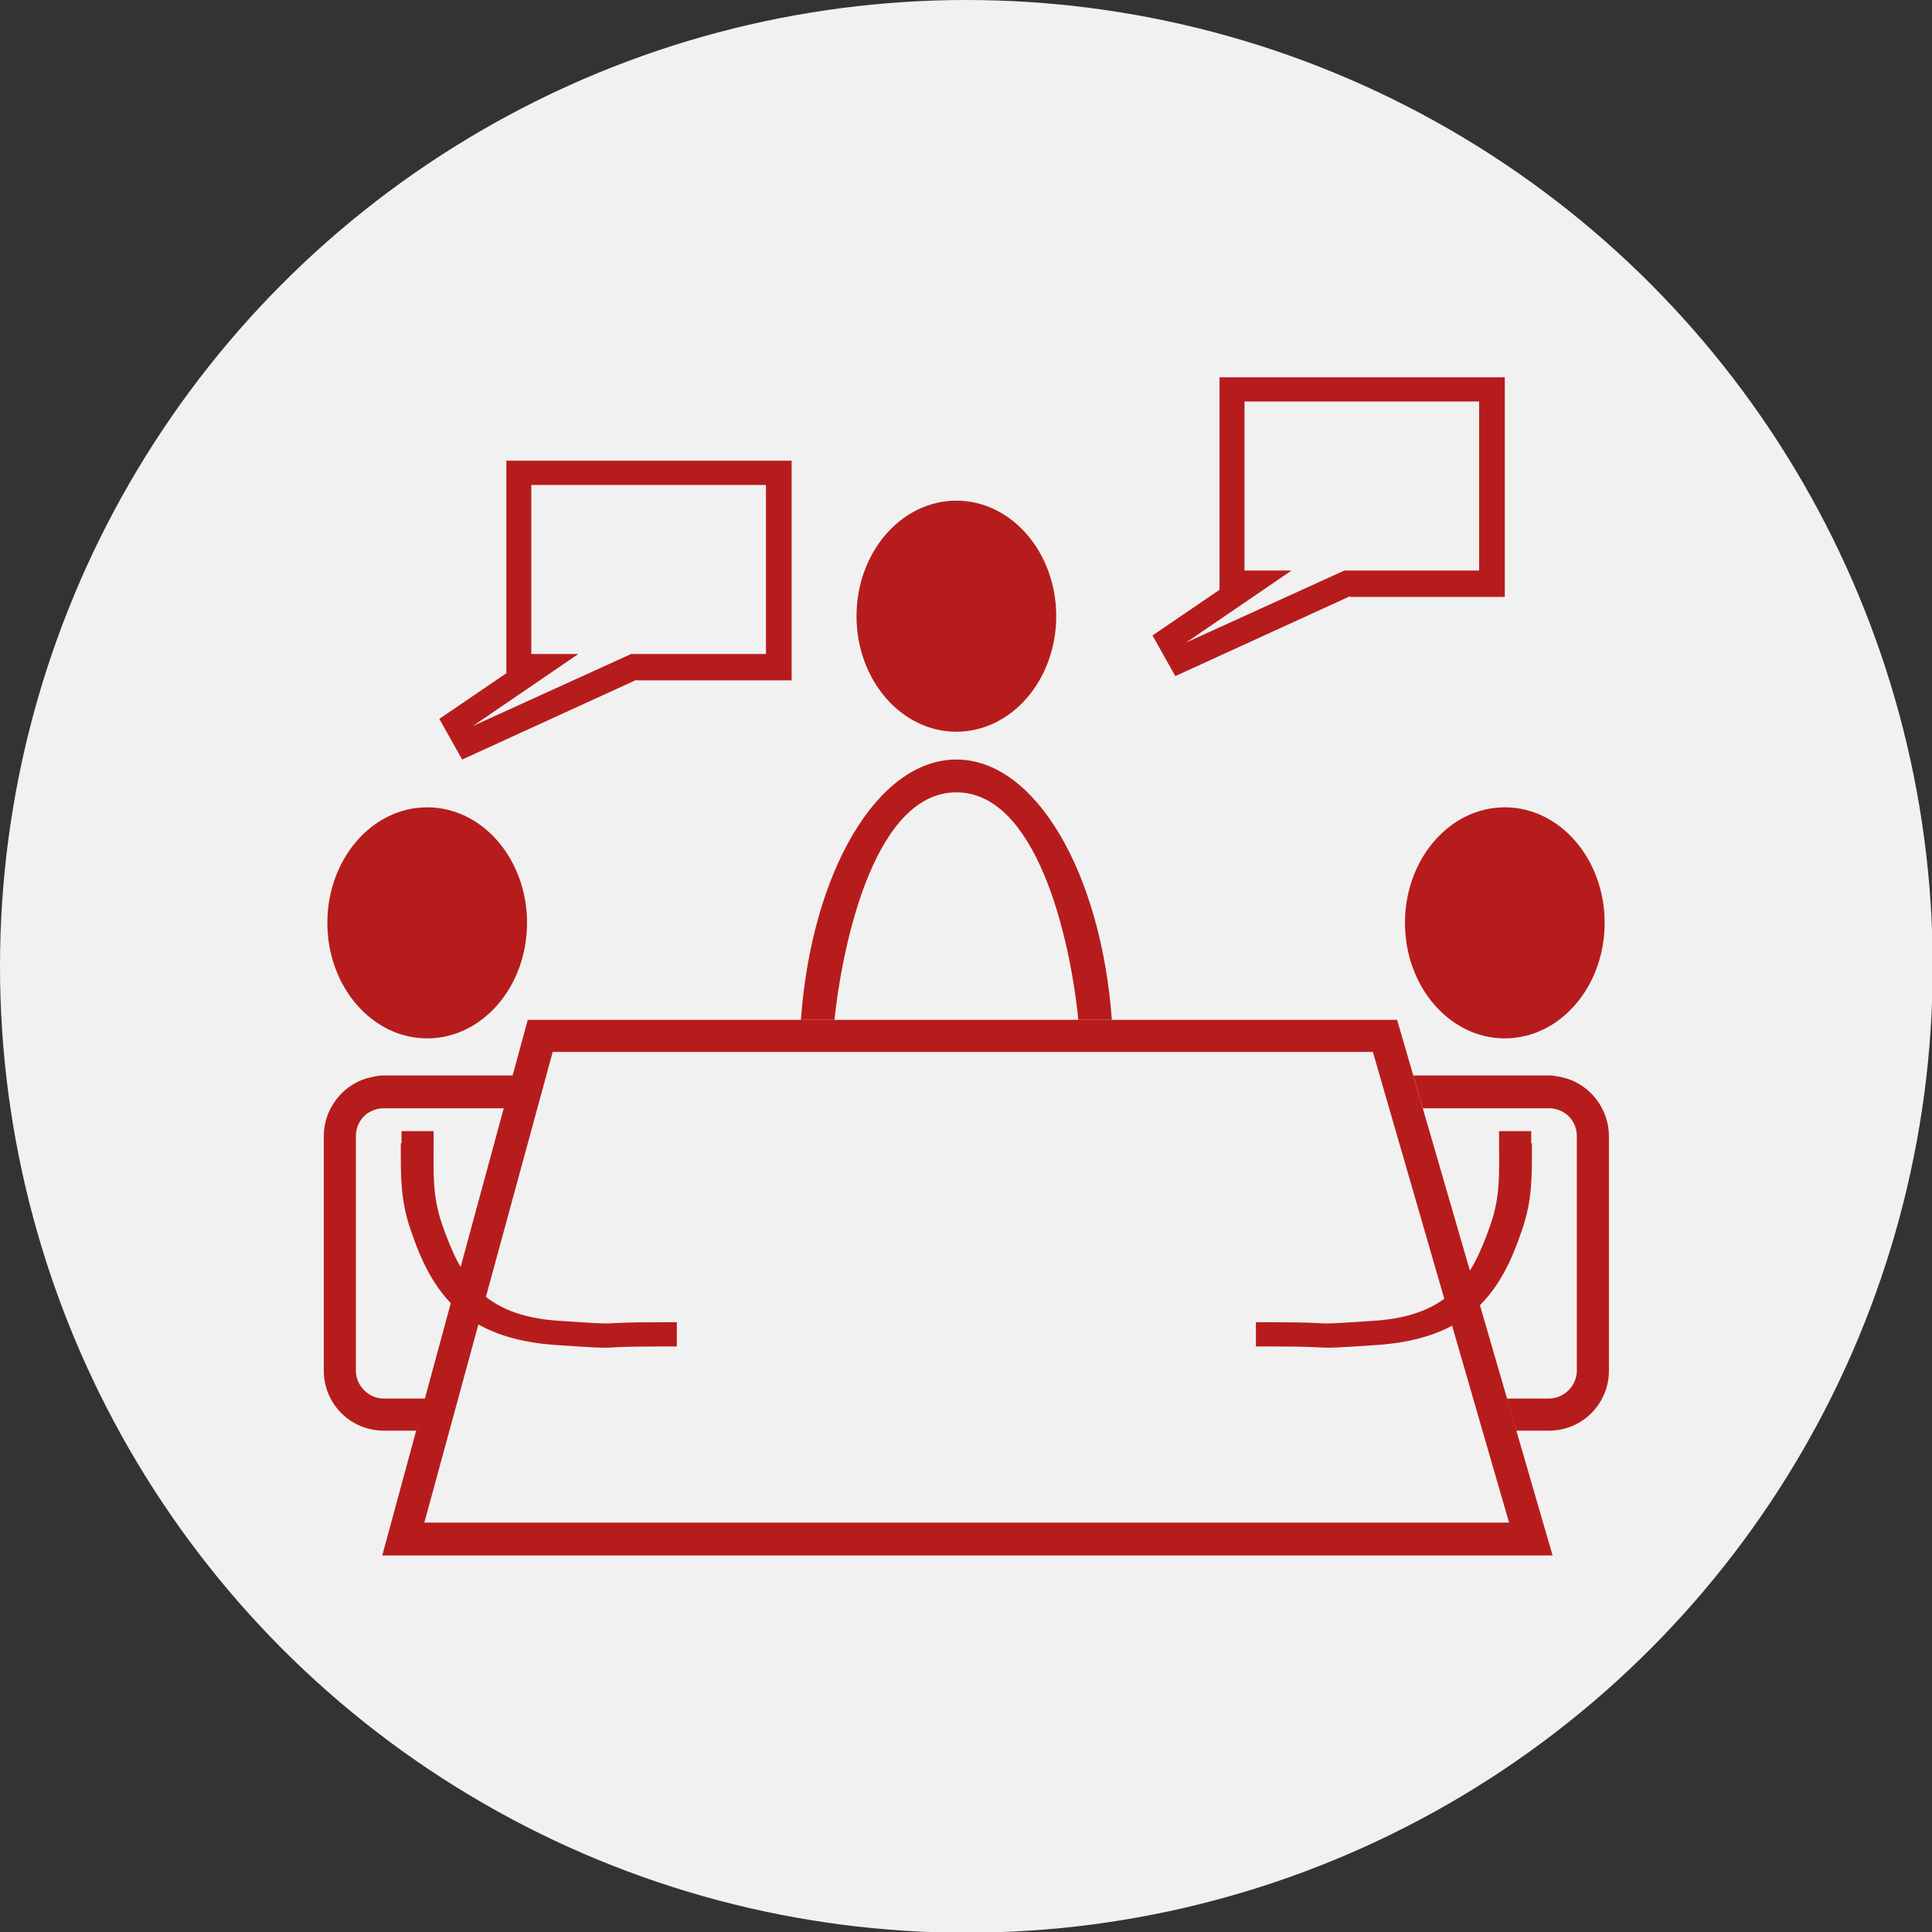 <?xml version="1.0" encoding="UTF-8"?>
<!DOCTYPE svg PUBLIC "-//W3C//DTD SVG 1.1//EN" "http://www.w3.org/Graphics/SVG/1.1/DTD/svg11.dtd">
<!-- Creator: CorelDRAW X5 -->
<svg xmlns="http://www.w3.org/2000/svg" xml:space="preserve" width="27.093mm" height="27.093mm" style="shape-rendering:geometricPrecision; text-rendering:geometricPrecision; image-rendering:optimizeQuality; fill-rule:evenodd; clip-rule:evenodd"
viewBox="0 0 2709 2709"
 xmlns:xlink="http://www.w3.org/1999/xlink">
 <rect x="0" y="0" width="2709" height="2709" fill="#333333" stroke="none"/>
 <defs>
  <style type="text/css">
   <![CDATA[
    .fil1 {fill:#B71C1C}
    .fil0 {fill:#F1F1F1}
   ]]>
  </style>
 </defs>
 <g id="Warstwa_x0020_1">
  <g id="_344850304">
   <circle class="fil0" cx="1355" cy="1355" r="1355"/>
   <g>
    <ellipse class="fil1" cx="1341" cy="864" rx="140" ry="162"/>
    <ellipse class="fil1" cx="2110" cy="1294" rx="140" ry="162"/>
    <path class="fil1" d="M1341 1111c111,0 159,199 171,319l47 0c-15,-206 -107,-365 -218,-365 -111,0 -203,158 -218,365l47 0c13,-120 60,-319 171,-319z"/>
    <path class="fil1" d="M2148 1603c0,44 1,79 -14,122 -29,86 -72,152 -204,161 -106,7 -40,2 -146,2l-23 0 0 -34 23 0c105,0 37,5 142,-2 110,-7 139,-64 164,-135 14,-40 12,-73 12,-114l0 -17 45 0 0 17z"/>
    <path class="fil1" d="M775 1475l-180 660 1521 0 -191 -660 -1150 0zm-35 -45l1219 0 218 751 -1641 0 204 -751z"/>
    <path class="fil1" d="M1982 1509l13 45 156 0 21 0c9,0 17,3 24,8 9,7 15,18 15,31l0 329c0,21 -18,39 -39,39l-59 0 13 45 46 0c47,0 84,-38 84,-84l0 -329c0,-38 -26,-71 -60,-81 -8,-2 -16,-4 -24,-4l-21 0 -169 0z"/>
    <ellipse class="fil1" cx="599" cy="1294" rx="140" ry="162"/>
    <path class="fil1" d="M562 1603c0,44 -1,79 14,122 29,86 72,152 204,161 106,7 40,2 146,2l23 0 0 -34 -23 0c-105,0 -37,5 -142,-2 -110,-7 -139,-64 -164,-135 -14,-40 -12,-73 -12,-114l0 -17 -45 0 0 17z"/>
    <path class="fil1" d="M728 1509l-13 45 -156 0 -21 0c-9,0 -17,3 -24,8 -9,7 -15,18 -15,31l0 329c0,21 18,39 39,39l59 0 -13 45 -46 0c-47,0 -84,-38 -84,-84l0 -329c0,-38 26,-71 60,-81 8,-2 16,-4 24,-4l21 0 169 0z"/>
    <path class="fil1" d="M1893 836l-245 112 -32 -57 94 -64 0 -298 400 0 0 308 -217 0zm-148 -36l0 -237 329 0 0 237 -189 0 -222 101 148 -101 -66 0z"/>
    <path class="fil1" d="M893 953l-245 112 -32 -57 94 -64 0 -298 400 0 0 308 -217 0zm-148 -36l0 -237 329 0 0 237 -189 0 -222 101 148 -101 -66 0z"/>
   </g>
  </g>
 </g>
</svg>
